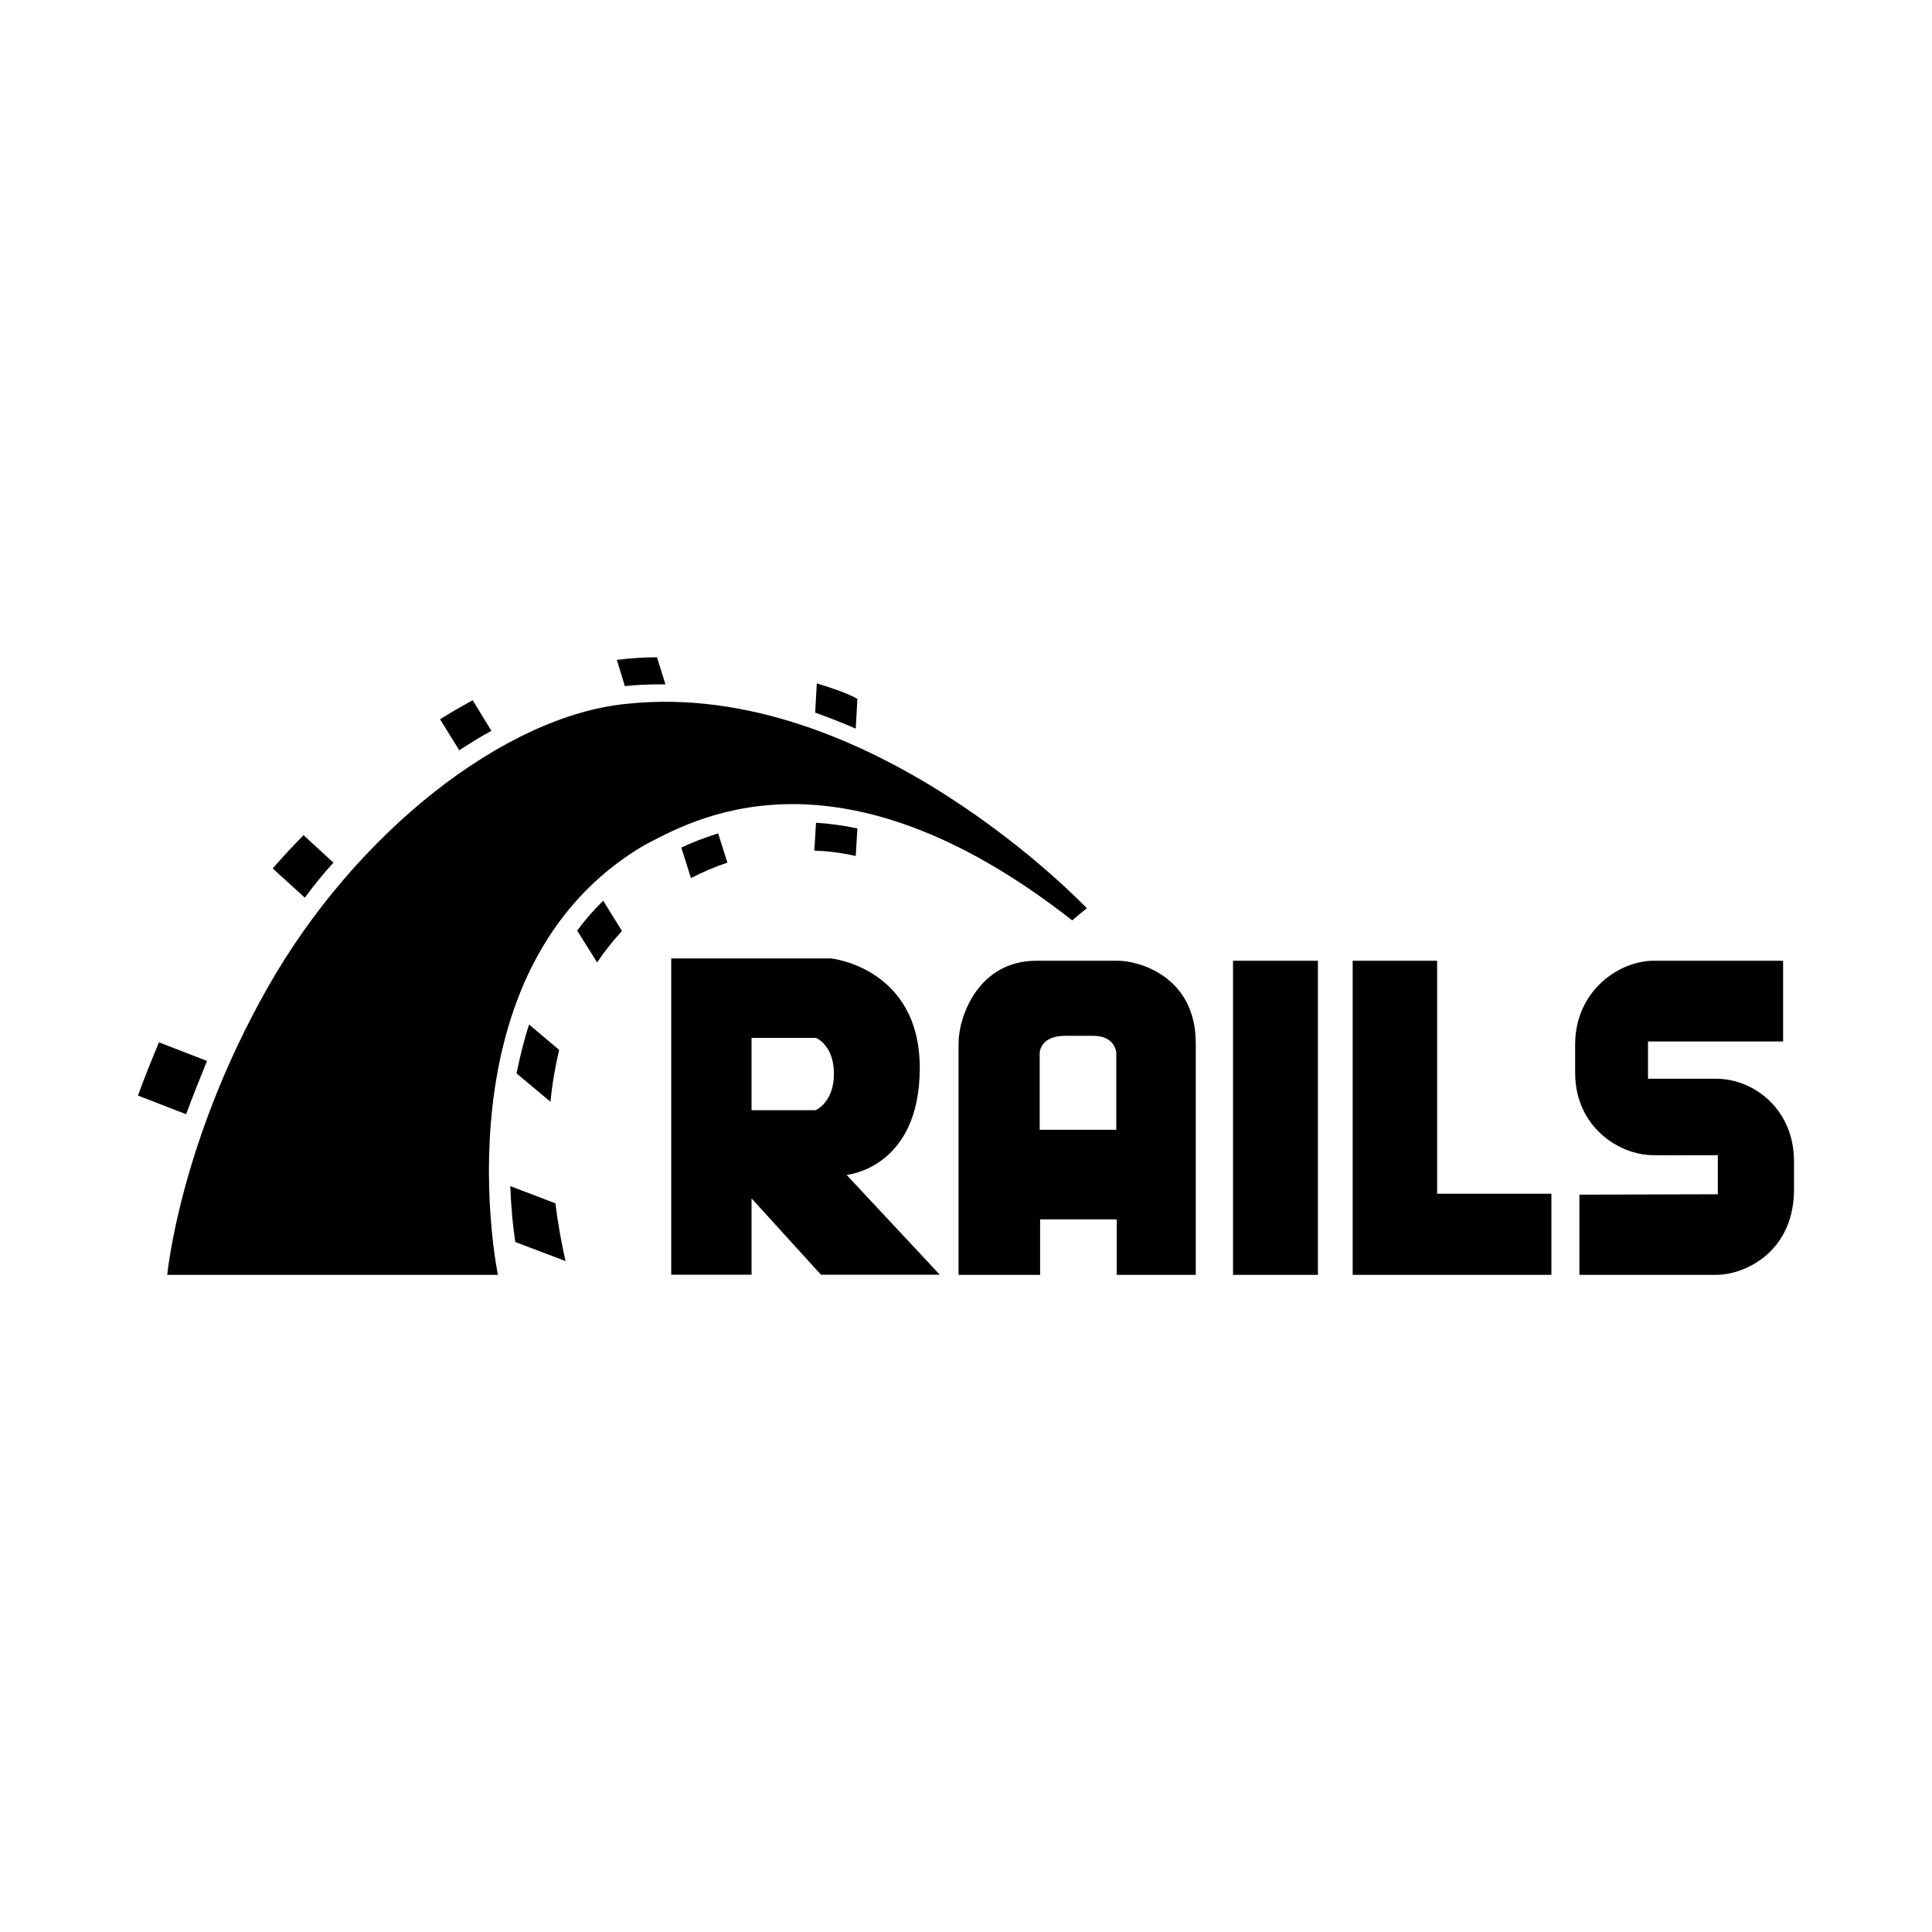 <?xml version="1.0" encoding="utf-8"?><!-- Uploaded to: SVG Repo, www.svgrepo.com, Generator: SVG Repo Mixer Tools -->
<svg fill="#000000" width="800px" height="800px" viewBox="0 0 14 14" role="img" focusable="false" aria-hidden="true" xmlns="http://www.w3.org/2000/svg"><path d="M 5.913,5.962 5.901,6.164 c 0.1,0.003 0.2,0.016 0.3,0.039 L 6.213,6.003 C 6.11,5.981 6.01,5.968 5.913,5.962 Z m -1.121,-1.003 0.03,0 -0.061,-0.196 c -0.094,0 -0.191,0.006 -0.291,0.019 l 0.058,0.19 c 0.088,-0.01 0.176,-0.013 0.264,-0.013 z M 4.937,6.142 5.007,6.363 C 5.095,6.318 5.183,6.28 5.271,6.251 L 5.204,6.039 C 5.101,6.071 5.013,6.106 4.937,6.142 Z M 3.561,5.296 3.425,5.074 c -0.076,0.042 -0.155,0.087 -0.236,0.138 l 0.139,0.225 c 0.079,-0.051 0.155,-0.1 0.233,-0.141 z m 0.621,1.447 0.145,0.231 C 4.38,6.894 4.44,6.82 4.507,6.746 L 4.371,6.527 C 4.301,6.595 4.237,6.669 4.183,6.743 Z M 3.743,7.778 3.989,7.984 C 4.001,7.858 4.022,7.733 4.052,7.608 L 3.834,7.424 C 3.795,7.543 3.767,7.662 3.743,7.778 Z M 2.416,6.251 2.2,6.052 C 2.121,6.132 2.046,6.212 1.976,6.293 L 2.209,6.505 C 2.273,6.418 2.343,6.331 2.416,6.251 Z M 1.5,7.688 1.152,7.553 C 1.094,7.691 1.03,7.852 1,7.939 L 1.349,8.074 C 1.388,7.965 1.452,7.807 1.5,7.688 Z M 3.698,8.595 c 0.006,0.17 0.021,0.309 0.036,0.405 L 4.098,9.138 C 4.07,9.013 4.043,8.871 4.025,8.72 L 3.698,8.595 Z m -2.485,0.643 2.395,0 c 0,0 -0.458,-2.215 1.058,-3.112 0.33,-0.17 1.382,-0.807 3.104,0.543 0.055,-0.048 0.106,-0.087 0.106,-0.087 0,0 -1.576,-1.669 -3.331,-1.482 C 3.658,5.183 2.573,6.035 1.937,7.161 1.3,8.286 1.212,9.238 1.212,9.238 Z M 6.201,5.28 6.213,5.065 C 6.186,5.048 6.11,5.01 5.919,4.952 l -0.012,0.212 c 0.1,0.035 0.197,0.074 0.294,0.116 z m -4.989,3.958 2.395,0 c 0,0 -0.458,-2.215 1.058,-3.112 0.33,-0.17 1.382,-0.807 3.104,0.543 0.055,-0.048 0.106,-0.087 0.106,-0.087 0,0 -1.576,-1.669 -3.331,-1.482 C 3.661,5.183 2.576,6.035 1.94,7.161 1.303,8.286 1.212,9.238 1.212,9.238 Z m 0,0 2.395,0 c 0,0 -0.458,-2.215 1.058,-3.112 0.33,-0.17 1.382,-0.807 3.104,0.543 0.055,-0.048 0.106,-0.087 0.106,-0.087 0,0 -1.576,-1.669 -3.331,-1.482 C 3.661,5.183 2.576,6.035 1.94,7.161 1.303,8.286 1.212,9.238 1.212,9.238 Z m 10.233,-0.582 0,0.582 0.991,0 c 0.203,0 0.552,-0.158 0.564,-0.598 L 13,8.415 C 13,8.038 12.709,7.817 12.436,7.817 l -0.494,0 0,-0.27 0.979,0 0,-0.585 -0.94,0 c -0.242,0 -0.567,0.212 -0.567,0.608 l 0,0.203 c 0,0.395 0.321,0.598 0.567,0.598 0.682,0.003 -0.164,0 0.467,0 l 0,0.283 -1.003,0.003 z M 6.135,8.514 c 0,0 0.53,-0.048 0.53,-0.775 0,-0.727 -0.643,-0.794 -0.643,-0.794 l -1.158,0 0,2.292 0.582,0 0,-0.553 0.503,0.553 0.861,0 L 6.135,8.514 Z M 5.91,8.045 l -0.464,0 0,-0.524 0.467,0 c 0,0 0.13,0.051 0.13,0.26 0,0.209 -0.133,0.264 -0.133,0.264 z m 2.191,-1.083 -0.591,0 c -0.421,0 -0.564,0.405 -0.564,0.598 l 0,1.678 0.591,0 0,-0.402 0.555,0 0,0.402 0.573,0 0,-1.678 c 0,-0.489 -0.418,-0.598 -0.564,-0.598 z m -0.009,1.225 -0.558,0 0,-0.556 c 0,0 0,-0.125 0.185,-0.125 l 0.203,0 c 0.164,0 0.167,0.125 0.167,0.125 l 0,0.556 0.003,0 z m 0.843,-1.225 0.615,0 0,2.276 -0.615,0 0,-2.276 z m 1.479,1.688 0,-1.688 -0.612,0 0,2.276 1.44,0 0,-0.588 -0.827,0 z"/></svg>
